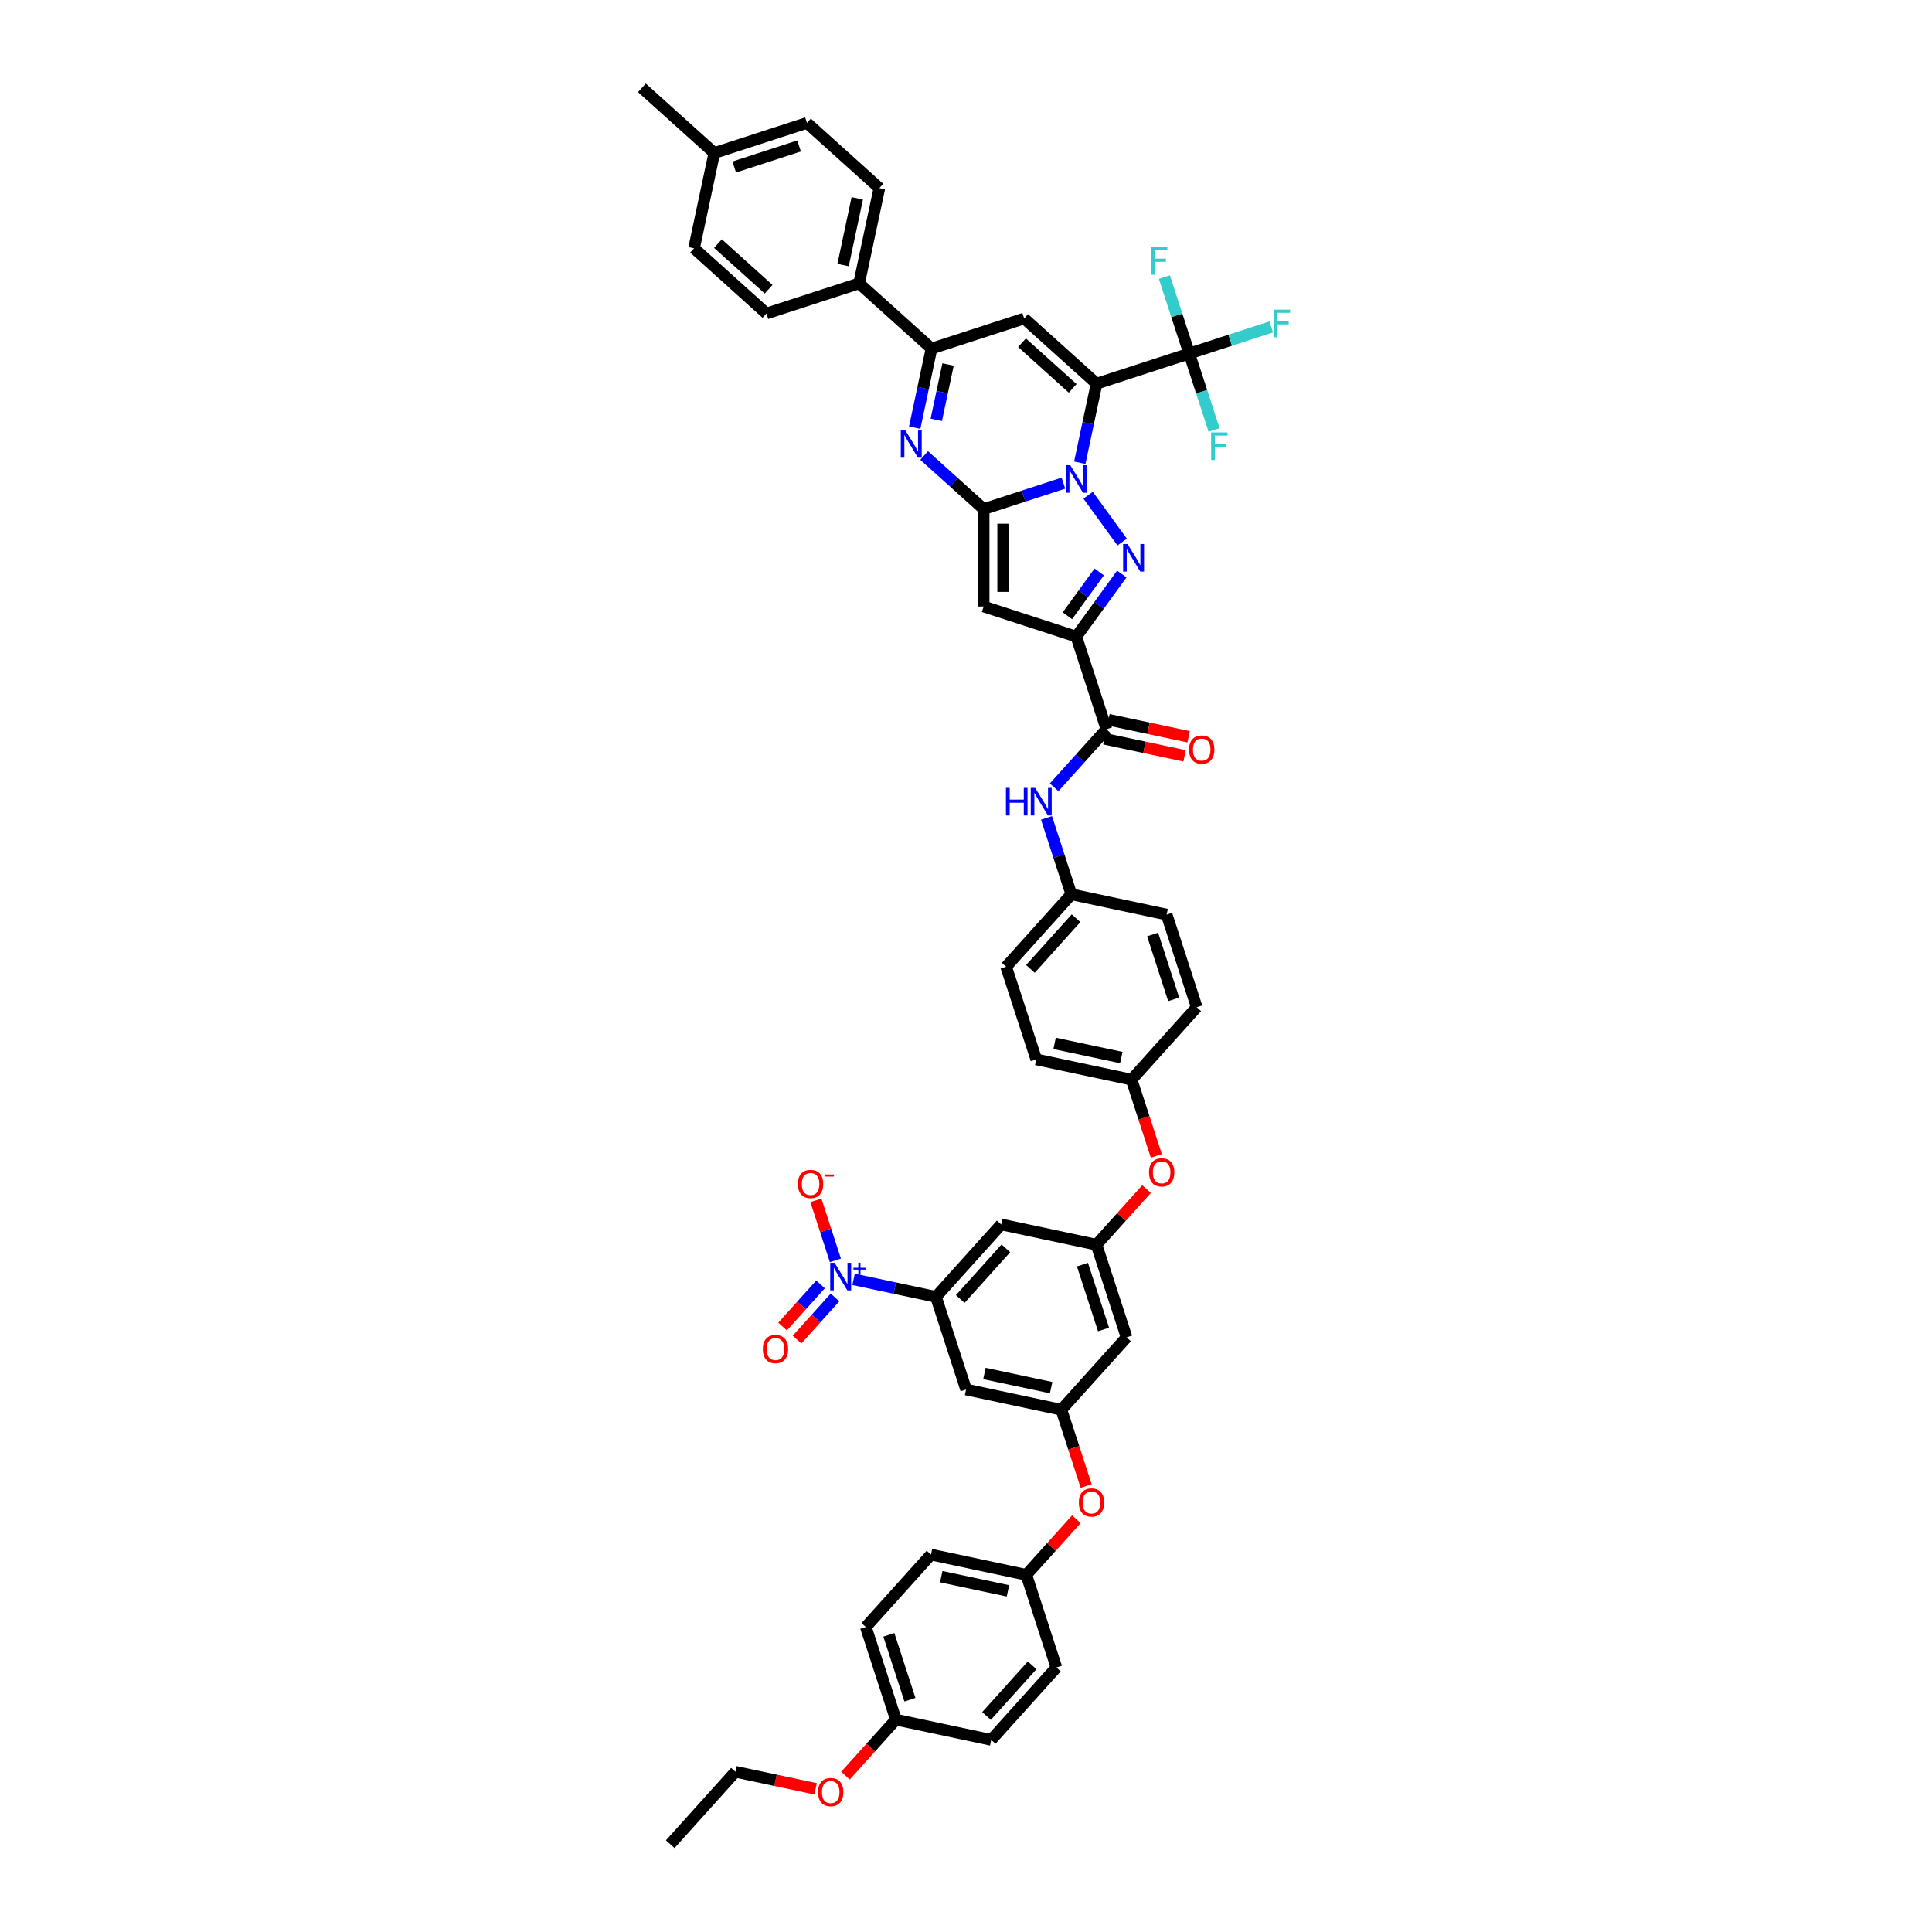 <?xml version='1.0' encoding='iso-8859-1'?>
<svg version='1.1' baseProfile='full'
              xmlns='http://www.w3.org/2000/svg'
                      xmlns:rdkit='http://www.rdkit.org/xml'
                      xmlns:xlink='http://www.w3.org/1999/xlink'
                  xml:space='preserve'
width='1000px' height='1000px' viewBox='0 0 1000 1000'>
<!-- END OF HEADER -->
<rect style='opacity:1.0;fill:#FFFFFF;stroke:none' width='1000' height='1000' x='0' y='0'> </rect>
<path class='bond-0' d='M 558.887,239.511 L 563.236,219.049' style='fill:none;fill-rule:evenodd;stroke:#0000FF;stroke-width:6px;stroke-linecap:butt;stroke-linejoin:miter;stroke-opacity:1' />
<path class='bond-0' d='M 563.236,219.049 L 567.585,198.586' style='fill:none;fill-rule:evenodd;stroke:#000000;stroke-width:6px;stroke-linecap:butt;stroke-linejoin:miter;stroke-opacity:1' />
<path class='bond-1' d='M 550.424,250.082 L 529.783,256.789' style='fill:none;fill-rule:evenodd;stroke:#0000FF;stroke-width:6px;stroke-linecap:butt;stroke-linejoin:miter;stroke-opacity:1' />
<path class='bond-1' d='M 529.783,256.789 L 509.141,263.496' style='fill:none;fill-rule:evenodd;stroke:#000000;stroke-width:6px;stroke-linecap:butt;stroke-linejoin:miter;stroke-opacity:1' />
<path class='bond-2' d='M 563.205,256.314 L 580.826,280.568' style='fill:none;fill-rule:evenodd;stroke:#0000FF;stroke-width:6px;stroke-linecap:butt;stroke-linejoin:miter;stroke-opacity:1' />
<path class='bond-6' d='M 567.585,198.586 L 530.11,164.843' style='fill:none;fill-rule:evenodd;stroke:#000000;stroke-width:6px;stroke-linecap:butt;stroke-linejoin:miter;stroke-opacity:1' />
<path class='bond-6' d='M 555.216,201.02 L 528.983,177.4' style='fill:none;fill-rule:evenodd;stroke:#000000;stroke-width:6px;stroke-linecap:butt;stroke-linejoin:miter;stroke-opacity:1' />
<path class='bond-8' d='M 567.585,198.586 L 615.545,183.003' style='fill:none;fill-rule:evenodd;stroke:#000000;stroke-width:6px;stroke-linecap:butt;stroke-linejoin:miter;stroke-opacity:1' />
<path class='bond-4' d='M 509.141,263.496 L 509.141,313.924' style='fill:none;fill-rule:evenodd;stroke:#000000;stroke-width:6px;stroke-linecap:butt;stroke-linejoin:miter;stroke-opacity:1' />
<path class='bond-4' d='M 519.227,271.06 L 519.227,306.36' style='fill:none;fill-rule:evenodd;stroke:#000000;stroke-width:6px;stroke-linecap:butt;stroke-linejoin:miter;stroke-opacity:1' />
<path class='bond-5' d='M 509.141,263.496 L 493.742,249.63' style='fill:none;fill-rule:evenodd;stroke:#000000;stroke-width:6px;stroke-linecap:butt;stroke-linejoin:miter;stroke-opacity:1' />
<path class='bond-5' d='M 493.742,249.63 L 478.342,235.764' style='fill:none;fill-rule:evenodd;stroke:#0000FF;stroke-width:6px;stroke-linecap:butt;stroke-linejoin:miter;stroke-opacity:1' />
<path class='bond-3' d='M 580.638,297.111 L 568.869,313.309' style='fill:none;fill-rule:evenodd;stroke:#0000FF;stroke-width:6px;stroke-linecap:butt;stroke-linejoin:miter;stroke-opacity:1' />
<path class='bond-3' d='M 568.869,313.309 L 557.101,329.507' style='fill:none;fill-rule:evenodd;stroke:#000000;stroke-width:6px;stroke-linecap:butt;stroke-linejoin:miter;stroke-opacity:1' />
<path class='bond-3' d='M 568.948,296.042 L 560.71,307.381' style='fill:none;fill-rule:evenodd;stroke:#0000FF;stroke-width:6px;stroke-linecap:butt;stroke-linejoin:miter;stroke-opacity:1' />
<path class='bond-3' d='M 560.71,307.381 L 552.472,318.719' style='fill:none;fill-rule:evenodd;stroke:#000000;stroke-width:6px;stroke-linecap:butt;stroke-linejoin:miter;stroke-opacity:1' />
<path class='bond-10' d='M 557.101,329.507 L 572.684,377.467' style='fill:none;fill-rule:evenodd;stroke:#000000;stroke-width:6px;stroke-linecap:butt;stroke-linejoin:miter;stroke-opacity:1' />
<path class='bond-48' d='M 557.101,329.507 L 509.141,313.924' style='fill:none;fill-rule:evenodd;stroke:#000000;stroke-width:6px;stroke-linecap:butt;stroke-linejoin:miter;stroke-opacity:1' />
<path class='bond-9' d='M 473.451,221.351 L 477.801,200.889' style='fill:none;fill-rule:evenodd;stroke:#0000FF;stroke-width:6px;stroke-linecap:butt;stroke-linejoin:miter;stroke-opacity:1' />
<path class='bond-9' d='M 477.801,200.889 L 482.15,180.427' style='fill:none;fill-rule:evenodd;stroke:#000000;stroke-width:6px;stroke-linecap:butt;stroke-linejoin:miter;stroke-opacity:1' />
<path class='bond-9' d='M 484.621,217.31 L 487.666,202.986' style='fill:none;fill-rule:evenodd;stroke:#0000FF;stroke-width:6px;stroke-linecap:butt;stroke-linejoin:miter;stroke-opacity:1' />
<path class='bond-9' d='M 487.666,202.986 L 490.71,188.662' style='fill:none;fill-rule:evenodd;stroke:#000000;stroke-width:6px;stroke-linecap:butt;stroke-linejoin:miter;stroke-opacity:1' />
<path class='bond-49' d='M 530.11,164.843 L 482.15,180.427' style='fill:none;fill-rule:evenodd;stroke:#000000;stroke-width:6px;stroke-linecap:butt;stroke-linejoin:miter;stroke-opacity:1' />
<path class='bond-7' d='M 441.812,662.183 L 463.137,666.716' style='fill:none;fill-rule:evenodd;stroke:#0000FF;stroke-width:6px;stroke-linecap:butt;stroke-linejoin:miter;stroke-opacity:1' />
<path class='bond-7' d='M 463.137,666.716 L 484.461,671.248' style='fill:none;fill-rule:evenodd;stroke:#000000;stroke-width:6px;stroke-linecap:butt;stroke-linejoin:miter;stroke-opacity:1' />
<path class='bond-17' d='M 432.406,652.363 L 427.357,636.825' style='fill:none;fill-rule:evenodd;stroke:#0000FF;stroke-width:6px;stroke-linecap:butt;stroke-linejoin:miter;stroke-opacity:1' />
<path class='bond-17' d='M 427.357,636.825 L 422.308,621.287' style='fill:none;fill-rule:evenodd;stroke:#FF0000;stroke-width:6px;stroke-linecap:butt;stroke-linejoin:miter;stroke-opacity:1' />
<path class='bond-19' d='M 424.711,664.805 L 414.884,675.719' style='fill:none;fill-rule:evenodd;stroke:#0000FF;stroke-width:6px;stroke-linecap:butt;stroke-linejoin:miter;stroke-opacity:1' />
<path class='bond-19' d='M 414.884,675.719 L 405.057,686.632' style='fill:none;fill-rule:evenodd;stroke:#FF0000;stroke-width:6px;stroke-linecap:butt;stroke-linejoin:miter;stroke-opacity:1' />
<path class='bond-19' d='M 432.206,671.553 L 422.379,682.467' style='fill:none;fill-rule:evenodd;stroke:#0000FF;stroke-width:6px;stroke-linecap:butt;stroke-linejoin:miter;stroke-opacity:1' />
<path class='bond-19' d='M 422.379,682.467 L 412.552,693.381' style='fill:none;fill-rule:evenodd;stroke:#FF0000;stroke-width:6px;stroke-linecap:butt;stroke-linejoin:miter;stroke-opacity:1' />
<path class='bond-24' d='M 615.545,183.003 L 636.772,176.106' style='fill:none;fill-rule:evenodd;stroke:#000000;stroke-width:6px;stroke-linecap:butt;stroke-linejoin:miter;stroke-opacity:1' />
<path class='bond-24' d='M 636.772,176.106 L 657.999,169.209' style='fill:none;fill-rule:evenodd;stroke:#33CCCC;stroke-width:6px;stroke-linecap:butt;stroke-linejoin:miter;stroke-opacity:1' />
<path class='bond-25' d='M 615.545,183.003 L 609.119,163.224' style='fill:none;fill-rule:evenodd;stroke:#000000;stroke-width:6px;stroke-linecap:butt;stroke-linejoin:miter;stroke-opacity:1' />
<path class='bond-25' d='M 609.119,163.224 L 602.692,143.445' style='fill:none;fill-rule:evenodd;stroke:#33CCCC;stroke-width:6px;stroke-linecap:butt;stroke-linejoin:miter;stroke-opacity:1' />
<path class='bond-26' d='M 615.545,183.003 L 621.972,202.783' style='fill:none;fill-rule:evenodd;stroke:#000000;stroke-width:6px;stroke-linecap:butt;stroke-linejoin:miter;stroke-opacity:1' />
<path class='bond-26' d='M 621.972,202.783 L 628.399,222.562' style='fill:none;fill-rule:evenodd;stroke:#33CCCC;stroke-width:6px;stroke-linecap:butt;stroke-linejoin:miter;stroke-opacity:1' />
<path class='bond-18' d='M 482.15,180.427 L 444.675,146.684' style='fill:none;fill-rule:evenodd;stroke:#000000;stroke-width:6px;stroke-linecap:butt;stroke-linejoin:miter;stroke-opacity:1' />
<path class='bond-12' d='M 572.684,377.467 L 559.151,392.497' style='fill:none;fill-rule:evenodd;stroke:#000000;stroke-width:6px;stroke-linecap:butt;stroke-linejoin:miter;stroke-opacity:1' />
<path class='bond-12' d='M 559.151,392.497 L 545.618,407.527' style='fill:none;fill-rule:evenodd;stroke:#0000FF;stroke-width:6px;stroke-linecap:butt;stroke-linejoin:miter;stroke-opacity:1' />
<path class='bond-21' d='M 571.636,382.4 L 592.39,386.811' style='fill:none;fill-rule:evenodd;stroke:#000000;stroke-width:6px;stroke-linecap:butt;stroke-linejoin:miter;stroke-opacity:1' />
<path class='bond-21' d='M 592.39,386.811 L 613.145,391.223' style='fill:none;fill-rule:evenodd;stroke:#FF0000;stroke-width:6px;stroke-linecap:butt;stroke-linejoin:miter;stroke-opacity:1' />
<path class='bond-21' d='M 573.732,372.534 L 594.487,376.946' style='fill:none;fill-rule:evenodd;stroke:#000000;stroke-width:6px;stroke-linecap:butt;stroke-linejoin:miter;stroke-opacity:1' />
<path class='bond-21' d='M 594.487,376.946 L 615.242,381.357' style='fill:none;fill-rule:evenodd;stroke:#FF0000;stroke-width:6px;stroke-linecap:butt;stroke-linejoin:miter;stroke-opacity:1' />
<path class='bond-11' d='M 484.461,671.248 L 518.204,633.773' style='fill:none;fill-rule:evenodd;stroke:#000000;stroke-width:6px;stroke-linecap:butt;stroke-linejoin:miter;stroke-opacity:1' />
<path class='bond-11' d='M 497.018,672.376 L 520.638,646.143' style='fill:none;fill-rule:evenodd;stroke:#000000;stroke-width:6px;stroke-linecap:butt;stroke-linejoin:miter;stroke-opacity:1' />
<path class='bond-52' d='M 484.461,671.248 L 500.045,719.208' style='fill:none;fill-rule:evenodd;stroke:#000000;stroke-width:6px;stroke-linecap:butt;stroke-linejoin:miter;stroke-opacity:1' />
<path class='bond-29' d='M 541.671,423.344 L 548.097,443.123' style='fill:none;fill-rule:evenodd;stroke:#0000FF;stroke-width:6px;stroke-linecap:butt;stroke-linejoin:miter;stroke-opacity:1' />
<path class='bond-29' d='M 548.097,443.123 L 554.524,462.902' style='fill:none;fill-rule:evenodd;stroke:#000000;stroke-width:6px;stroke-linecap:butt;stroke-linejoin:miter;stroke-opacity:1' />
<path class='bond-13' d='M 518.204,633.773 L 567.531,644.258' style='fill:none;fill-rule:evenodd;stroke:#000000;stroke-width:6px;stroke-linecap:butt;stroke-linejoin:miter;stroke-opacity:1' />
<path class='bond-14' d='M 500.045,719.208 L 549.371,729.693' style='fill:none;fill-rule:evenodd;stroke:#000000;stroke-width:6px;stroke-linecap:butt;stroke-linejoin:miter;stroke-opacity:1' />
<path class='bond-14' d='M 509.54,710.916 L 544.069,718.255' style='fill:none;fill-rule:evenodd;stroke:#000000;stroke-width:6px;stroke-linecap:butt;stroke-linejoin:miter;stroke-opacity:1' />
<path class='bond-15' d='M 567.531,644.258 L 580.494,629.86' style='fill:none;fill-rule:evenodd;stroke:#000000;stroke-width:6px;stroke-linecap:butt;stroke-linejoin:miter;stroke-opacity:1' />
<path class='bond-15' d='M 580.494,629.86 L 593.457,615.463' style='fill:none;fill-rule:evenodd;stroke:#FF0000;stroke-width:6px;stroke-linecap:butt;stroke-linejoin:miter;stroke-opacity:1' />
<path class='bond-20' d='M 567.531,644.258 L 583.114,692.218' style='fill:none;fill-rule:evenodd;stroke:#000000;stroke-width:6px;stroke-linecap:butt;stroke-linejoin:miter;stroke-opacity:1' />
<path class='bond-20' d='M 560.276,654.568 L 571.184,688.14' style='fill:none;fill-rule:evenodd;stroke:#000000;stroke-width:6px;stroke-linecap:butt;stroke-linejoin:miter;stroke-opacity:1' />
<path class='bond-16' d='M 549.371,729.693 L 583.114,692.218' style='fill:none;fill-rule:evenodd;stroke:#000000;stroke-width:6px;stroke-linecap:butt;stroke-linejoin:miter;stroke-opacity:1' />
<path class='bond-22' d='M 549.371,729.693 L 555.784,749.432' style='fill:none;fill-rule:evenodd;stroke:#000000;stroke-width:6px;stroke-linecap:butt;stroke-linejoin:miter;stroke-opacity:1' />
<path class='bond-22' d='M 555.784,749.432 L 562.198,769.171' style='fill:none;fill-rule:evenodd;stroke:#FF0000;stroke-width:6px;stroke-linecap:butt;stroke-linejoin:miter;stroke-opacity:1' />
<path class='bond-27' d='M 444.675,146.684 L 455.159,97.357' style='fill:none;fill-rule:evenodd;stroke:#000000;stroke-width:6px;stroke-linecap:butt;stroke-linejoin:miter;stroke-opacity:1' />
<path class='bond-27' d='M 436.382,137.188 L 443.721,102.659' style='fill:none;fill-rule:evenodd;stroke:#000000;stroke-width:6px;stroke-linecap:butt;stroke-linejoin:miter;stroke-opacity:1' />
<path class='bond-28' d='M 444.675,146.684 L 396.715,162.267' style='fill:none;fill-rule:evenodd;stroke:#000000;stroke-width:6px;stroke-linecap:butt;stroke-linejoin:miter;stroke-opacity:1' />
<path class='bond-30' d='M 557.138,786.334 L 544.174,800.731' style='fill:none;fill-rule:evenodd;stroke:#FF0000;stroke-width:6px;stroke-linecap:butt;stroke-linejoin:miter;stroke-opacity:1' />
<path class='bond-30' d='M 544.174,800.731 L 531.211,815.128' style='fill:none;fill-rule:evenodd;stroke:#000000;stroke-width:6px;stroke-linecap:butt;stroke-linejoin:miter;stroke-opacity:1' />
<path class='bond-23' d='M 598.518,598.3 L 592.104,578.561' style='fill:none;fill-rule:evenodd;stroke:#FF0000;stroke-width:6px;stroke-linecap:butt;stroke-linejoin:miter;stroke-opacity:1' />
<path class='bond-23' d='M 592.104,578.561 L 585.69,558.822' style='fill:none;fill-rule:evenodd;stroke:#000000;stroke-width:6px;stroke-linecap:butt;stroke-linejoin:miter;stroke-opacity:1' />
<path class='bond-33' d='M 455.159,97.357 L 417.684,63.614' style='fill:none;fill-rule:evenodd;stroke:#000000;stroke-width:6px;stroke-linecap:butt;stroke-linejoin:miter;stroke-opacity:1' />
<path class='bond-34' d='M 396.715,162.267 L 359.239,128.524' style='fill:none;fill-rule:evenodd;stroke:#000000;stroke-width:6px;stroke-linecap:butt;stroke-linejoin:miter;stroke-opacity:1' />
<path class='bond-34' d='M 397.842,149.71 L 371.609,126.09' style='fill:none;fill-rule:evenodd;stroke:#000000;stroke-width:6px;stroke-linecap:butt;stroke-linejoin:miter;stroke-opacity:1' />
<path class='bond-36' d='M 554.524,462.902 L 520.781,500.378' style='fill:none;fill-rule:evenodd;stroke:#000000;stroke-width:6px;stroke-linecap:butt;stroke-linejoin:miter;stroke-opacity:1' />
<path class='bond-36' d='M 556.958,475.272 L 533.338,501.505' style='fill:none;fill-rule:evenodd;stroke:#000000;stroke-width:6px;stroke-linecap:butt;stroke-linejoin:miter;stroke-opacity:1' />
<path class='bond-37' d='M 554.524,462.902 L 603.85,473.387' style='fill:none;fill-rule:evenodd;stroke:#000000;stroke-width:6px;stroke-linecap:butt;stroke-linejoin:miter;stroke-opacity:1' />
<path class='bond-38' d='M 531.211,815.128 L 546.794,863.088' style='fill:none;fill-rule:evenodd;stroke:#000000;stroke-width:6px;stroke-linecap:butt;stroke-linejoin:miter;stroke-opacity:1' />
<path class='bond-40' d='M 531.211,815.128 L 481.885,804.644' style='fill:none;fill-rule:evenodd;stroke:#000000;stroke-width:6px;stroke-linecap:butt;stroke-linejoin:miter;stroke-opacity:1' />
<path class='bond-40' d='M 521.715,823.421 L 487.187,816.082' style='fill:none;fill-rule:evenodd;stroke:#000000;stroke-width:6px;stroke-linecap:butt;stroke-linejoin:miter;stroke-opacity:1' />
<path class='bond-31' d='M 585.69,558.822 L 619.433,521.347' style='fill:none;fill-rule:evenodd;stroke:#000000;stroke-width:6px;stroke-linecap:butt;stroke-linejoin:miter;stroke-opacity:1' />
<path class='bond-50' d='M 585.69,558.822 L 536.364,548.338' style='fill:none;fill-rule:evenodd;stroke:#000000;stroke-width:6px;stroke-linecap:butt;stroke-linejoin:miter;stroke-opacity:1' />
<path class='bond-50' d='M 580.388,547.384 L 545.86,540.045' style='fill:none;fill-rule:evenodd;stroke:#000000;stroke-width:6px;stroke-linecap:butt;stroke-linejoin:miter;stroke-opacity:1' />
<path class='bond-32' d='M 463.725,890.079 L 448.142,842.119' style='fill:none;fill-rule:evenodd;stroke:#000000;stroke-width:6px;stroke-linecap:butt;stroke-linejoin:miter;stroke-opacity:1' />
<path class='bond-32' d='M 470.979,879.769 L 460.071,846.197' style='fill:none;fill-rule:evenodd;stroke:#000000;stroke-width:6px;stroke-linecap:butt;stroke-linejoin:miter;stroke-opacity:1' />
<path class='bond-44' d='M 463.725,890.079 L 450.672,904.576' style='fill:none;fill-rule:evenodd;stroke:#000000;stroke-width:6px;stroke-linecap:butt;stroke-linejoin:miter;stroke-opacity:1' />
<path class='bond-44' d='M 450.672,904.576 L 437.619,919.073' style='fill:none;fill-rule:evenodd;stroke:#FF0000;stroke-width:6px;stroke-linecap:butt;stroke-linejoin:miter;stroke-opacity:1' />
<path class='bond-53' d='M 463.725,890.079 L 513.051,900.564' style='fill:none;fill-rule:evenodd;stroke:#000000;stroke-width:6px;stroke-linecap:butt;stroke-linejoin:miter;stroke-opacity:1' />
<path class='bond-51' d='M 417.684,63.614 L 369.724,79.198' style='fill:none;fill-rule:evenodd;stroke:#000000;stroke-width:6px;stroke-linecap:butt;stroke-linejoin:miter;stroke-opacity:1' />
<path class='bond-51' d='M 413.607,75.544 L 380.035,86.452' style='fill:none;fill-rule:evenodd;stroke:#000000;stroke-width:6px;stroke-linecap:butt;stroke-linejoin:miter;stroke-opacity:1' />
<path class='bond-35' d='M 359.239,128.524 L 369.724,79.198' style='fill:none;fill-rule:evenodd;stroke:#000000;stroke-width:6px;stroke-linecap:butt;stroke-linejoin:miter;stroke-opacity:1' />
<path class='bond-46' d='M 369.724,79.198 L 332.248,45.455' style='fill:none;fill-rule:evenodd;stroke:#000000;stroke-width:6px;stroke-linecap:butt;stroke-linejoin:miter;stroke-opacity:1' />
<path class='bond-41' d='M 520.781,500.378 L 536.364,548.338' style='fill:none;fill-rule:evenodd;stroke:#000000;stroke-width:6px;stroke-linecap:butt;stroke-linejoin:miter;stroke-opacity:1' />
<path class='bond-39' d='M 603.85,473.387 L 619.433,521.347' style='fill:none;fill-rule:evenodd;stroke:#000000;stroke-width:6px;stroke-linecap:butt;stroke-linejoin:miter;stroke-opacity:1' />
<path class='bond-39' d='M 596.596,483.698 L 607.504,517.27' style='fill:none;fill-rule:evenodd;stroke:#000000;stroke-width:6px;stroke-linecap:butt;stroke-linejoin:miter;stroke-opacity:1' />
<path class='bond-43' d='M 546.794,863.088 L 513.051,900.564' style='fill:none;fill-rule:evenodd;stroke:#000000;stroke-width:6px;stroke-linecap:butt;stroke-linejoin:miter;stroke-opacity:1' />
<path class='bond-43' d='M 534.238,861.961 L 510.617,888.194' style='fill:none;fill-rule:evenodd;stroke:#000000;stroke-width:6px;stroke-linecap:butt;stroke-linejoin:miter;stroke-opacity:1' />
<path class='bond-42' d='M 481.885,804.644 L 448.142,842.119' style='fill:none;fill-rule:evenodd;stroke:#000000;stroke-width:6px;stroke-linecap:butt;stroke-linejoin:miter;stroke-opacity:1' />
<path class='bond-45' d='M 422.166,925.893 L 401.411,921.482' style='fill:none;fill-rule:evenodd;stroke:#FF0000;stroke-width:6px;stroke-linecap:butt;stroke-linejoin:miter;stroke-opacity:1' />
<path class='bond-45' d='M 401.411,921.482 L 380.656,917.07' style='fill:none;fill-rule:evenodd;stroke:#000000;stroke-width:6px;stroke-linecap:butt;stroke-linejoin:miter;stroke-opacity:1' />
<path class='bond-47' d='M 380.656,917.07 L 346.913,954.545' style='fill:none;fill-rule:evenodd;stroke:#000000;stroke-width:6px;stroke-linecap:butt;stroke-linejoin:miter;stroke-opacity:1' />
<path  class='atom-0' d='M 553.944 240.772
L 558.624 248.336
Q 559.088 249.082, 559.834 250.434
Q 560.58 251.785, 560.621 251.866
L 560.621 240.772
L 562.517 240.772
L 562.517 255.053
L 560.56 255.053
L 555.538 246.783
Q 554.953 245.815, 554.327 244.705
Q 553.722 243.596, 553.541 243.253
L 553.541 255.053
L 551.685 255.053
L 551.685 240.772
L 553.944 240.772
' fill='#0000FF'/>
<path  class='atom-3' d='M 583.585 281.569
L 588.265 289.133
Q 588.729 289.88, 589.475 291.231
Q 590.221 292.583, 590.262 292.663
L 590.262 281.569
L 592.158 281.569
L 592.158 295.85
L 590.201 295.85
L 585.179 287.58
Q 584.594 286.612, 583.968 285.503
Q 583.363 284.393, 583.182 284.05
L 583.182 295.85
L 581.326 295.85
L 581.326 281.569
L 583.585 281.569
' fill='#0000FF'/>
<path  class='atom-6' d='M 468.509 222.612
L 473.188 230.176
Q 473.652 230.923, 474.399 232.274
Q 475.145 233.626, 475.185 233.706
L 475.185 222.612
L 477.081 222.612
L 477.081 236.893
L 475.125 236.893
L 470.102 228.623
Q 469.517 227.655, 468.892 226.545
Q 468.287 225.436, 468.105 225.093
L 468.105 236.893
L 466.25 236.893
L 466.25 222.612
L 468.509 222.612
' fill='#0000FF'/>
<path  class='atom-8' d='M 431.979 653.623
L 436.658 661.187
Q 437.122 661.934, 437.869 663.285
Q 438.615 664.637, 438.655 664.717
L 438.655 653.623
L 440.551 653.623
L 440.551 667.905
L 438.595 667.905
L 433.572 659.634
Q 432.987 658.666, 432.362 657.557
Q 431.757 656.447, 431.575 656.104
L 431.575 667.905
L 429.719 667.905
L 429.719 653.623
L 431.979 653.623
' fill='#0000FF'/>
<path  class='atom-8' d='M 441.749 656.198
L 444.266 656.198
L 444.266 653.548
L 445.384 653.548
L 445.384 656.198
L 447.967 656.198
L 447.967 657.156
L 445.384 657.156
L 445.384 659.819
L 444.266 659.819
L 444.266 657.156
L 441.749 657.156
L 441.749 656.198
' fill='#0000FF'/>
<path  class='atom-13' d='M 520.676 407.802
L 522.612 407.802
L 522.612 413.873
L 529.914 413.873
L 529.914 407.802
L 531.851 407.802
L 531.851 422.083
L 529.914 422.083
L 529.914 415.487
L 522.612 415.487
L 522.612 422.083
L 520.676 422.083
L 520.676 407.802
' fill='#0000FF'/>
<path  class='atom-13' d='M 535.784 407.802
L 540.464 415.366
Q 540.928 416.112, 541.674 417.464
Q 542.421 418.815, 542.461 418.896
L 542.461 407.802
L 544.357 407.802
L 544.357 422.083
L 542.4 422.083
L 537.378 413.813
Q 536.793 412.845, 536.167 411.735
Q 535.562 410.626, 535.381 410.283
L 535.381 422.083
L 533.525 422.083
L 533.525 407.802
L 535.784 407.802
' fill='#0000FF'/>
<path  class='atom-18' d='M 412.997 612.844
Q 412.997 609.415, 414.691 607.499
Q 416.385 605.583, 419.552 605.583
Q 422.719 605.583, 424.413 607.499
Q 426.108 609.415, 426.108 612.844
Q 426.108 616.314, 424.393 618.29
Q 422.679 620.247, 419.552 620.247
Q 416.405 620.247, 414.691 618.29
Q 412.997 616.334, 412.997 612.844
M 419.552 618.633
Q 421.731 618.633, 422.901 617.181
Q 424.091 615.709, 424.091 612.844
Q 424.091 610.04, 422.901 608.628
Q 421.731 607.196, 419.552 607.196
Q 417.374 607.196, 416.184 608.608
Q 415.014 610.02, 415.014 612.844
Q 415.014 615.729, 416.184 617.181
Q 417.374 618.633, 419.552 618.633
' fill='#FF0000'/>
<path  class='atom-18' d='M 426.773 607.914
L 431.659 607.914
L 431.659 608.979
L 426.773 608.979
L 426.773 607.914
' fill='#FF0000'/>
<path  class='atom-20' d='M 394.837 698.28
Q 394.837 694.851, 396.531 692.934
Q 398.225 691.018, 401.392 691.018
Q 404.559 691.018, 406.254 692.934
Q 407.948 694.851, 407.948 698.28
Q 407.948 701.749, 406.233 703.726
Q 404.519 705.682, 401.392 705.682
Q 398.246 705.682, 396.531 703.726
Q 394.837 701.769, 394.837 698.28
M 401.392 704.069
Q 403.571 704.069, 404.741 702.616
Q 405.931 701.144, 405.931 698.28
Q 405.931 695.476, 404.741 694.064
Q 403.571 692.632, 401.392 692.632
Q 399.214 692.632, 398.024 694.044
Q 396.854 695.456, 396.854 698.28
Q 396.854 701.164, 398.024 702.616
Q 399.214 704.069, 401.392 704.069
' fill='#FF0000'/>
<path  class='atom-22' d='M 615.455 387.992
Q 615.455 384.563, 617.149 382.646
Q 618.843 380.73, 622.01 380.73
Q 625.177 380.73, 626.871 382.646
Q 628.566 384.563, 628.566 387.992
Q 628.566 391.461, 626.851 393.438
Q 625.137 395.395, 622.01 395.395
Q 618.863 395.395, 617.149 393.438
Q 615.455 391.481, 615.455 387.992
M 622.01 393.781
Q 624.189 393.781, 625.359 392.329
Q 626.549 390.856, 626.549 387.992
Q 626.549 385.188, 625.359 383.776
Q 624.189 382.344, 622.01 382.344
Q 619.832 382.344, 618.642 383.756
Q 617.472 385.168, 617.472 387.992
Q 617.472 390.876, 618.642 392.329
Q 619.832 393.781, 622.01 393.781
' fill='#FF0000'/>
<path  class='atom-23' d='M 558.398 777.693
Q 558.398 774.264, 560.093 772.348
Q 561.787 770.432, 564.954 770.432
Q 568.121 770.432, 569.815 772.348
Q 571.51 774.264, 571.51 777.693
Q 571.51 781.163, 569.795 783.14
Q 568.08 785.096, 564.954 785.096
Q 561.807 785.096, 560.093 783.14
Q 558.398 781.183, 558.398 777.693
M 564.954 783.483
Q 567.132 783.483, 568.302 782.03
Q 569.492 780.558, 569.492 777.693
Q 569.492 774.89, 568.302 773.478
Q 567.132 772.045, 564.954 772.045
Q 562.775 772.045, 561.585 773.457
Q 560.415 774.869, 560.415 777.693
Q 560.415 780.578, 561.585 782.03
Q 562.775 783.483, 564.954 783.483
' fill='#FF0000'/>
<path  class='atom-24' d='M 594.718 606.823
Q 594.718 603.394, 596.412 601.477
Q 598.107 599.561, 601.274 599.561
Q 604.44 599.561, 606.135 601.477
Q 607.829 603.394, 607.829 606.823
Q 607.829 610.292, 606.115 612.269
Q 604.4 614.225, 601.274 614.225
Q 598.127 614.225, 596.412 612.269
Q 594.718 610.312, 594.718 606.823
M 601.274 612.612
Q 603.452 612.612, 604.622 611.159
Q 605.812 609.687, 605.812 606.823
Q 605.812 604.019, 604.622 602.607
Q 603.452 601.175, 601.274 601.175
Q 599.095 601.175, 597.905 602.587
Q 596.735 603.999, 596.735 606.823
Q 596.735 609.707, 597.905 611.159
Q 599.095 612.612, 601.274 612.612
' fill='#FF0000'/>
<path  class='atom-25' d='M 659.259 160.279
L 667.752 160.279
L 667.752 161.913
L 661.176 161.913
L 661.176 166.25
L 667.025 166.25
L 667.025 167.904
L 661.176 167.904
L 661.176 174.561
L 659.259 174.561
L 659.259 160.279
' fill='#33CCCC'/>
<path  class='atom-26' d='M 595.716 127.903
L 604.208 127.903
L 604.208 129.537
L 597.633 129.537
L 597.633 133.873
L 603.482 133.873
L 603.482 135.527
L 597.633 135.527
L 597.633 142.184
L 595.716 142.184
L 595.716 127.903
' fill='#33CCCC'/>
<path  class='atom-27' d='M 626.883 223.823
L 635.375 223.823
L 635.375 225.456
L 628.799 225.456
L 628.799 229.793
L 634.648 229.793
L 634.648 231.447
L 628.799 231.447
L 628.799 238.104
L 626.883 238.104
L 626.883 223.823
' fill='#33CCCC'/>
<path  class='atom-45' d='M 423.426 927.595
Q 423.426 924.166, 425.121 922.25
Q 426.815 920.333, 429.982 920.333
Q 433.149 920.333, 434.843 922.25
Q 436.538 924.166, 436.538 927.595
Q 436.538 931.064, 434.823 933.041
Q 433.108 934.998, 429.982 934.998
Q 426.835 934.998, 425.121 933.041
Q 423.426 931.085, 423.426 927.595
M 429.982 933.384
Q 432.16 933.384, 433.33 931.932
Q 434.52 930.459, 434.52 927.595
Q 434.52 924.791, 433.33 923.379
Q 432.16 921.947, 429.982 921.947
Q 427.803 921.947, 426.613 923.359
Q 425.443 924.771, 425.443 927.595
Q 425.443 930.479, 426.613 931.932
Q 427.803 933.384, 429.982 933.384
' fill='#FF0000'/>
</svg>
